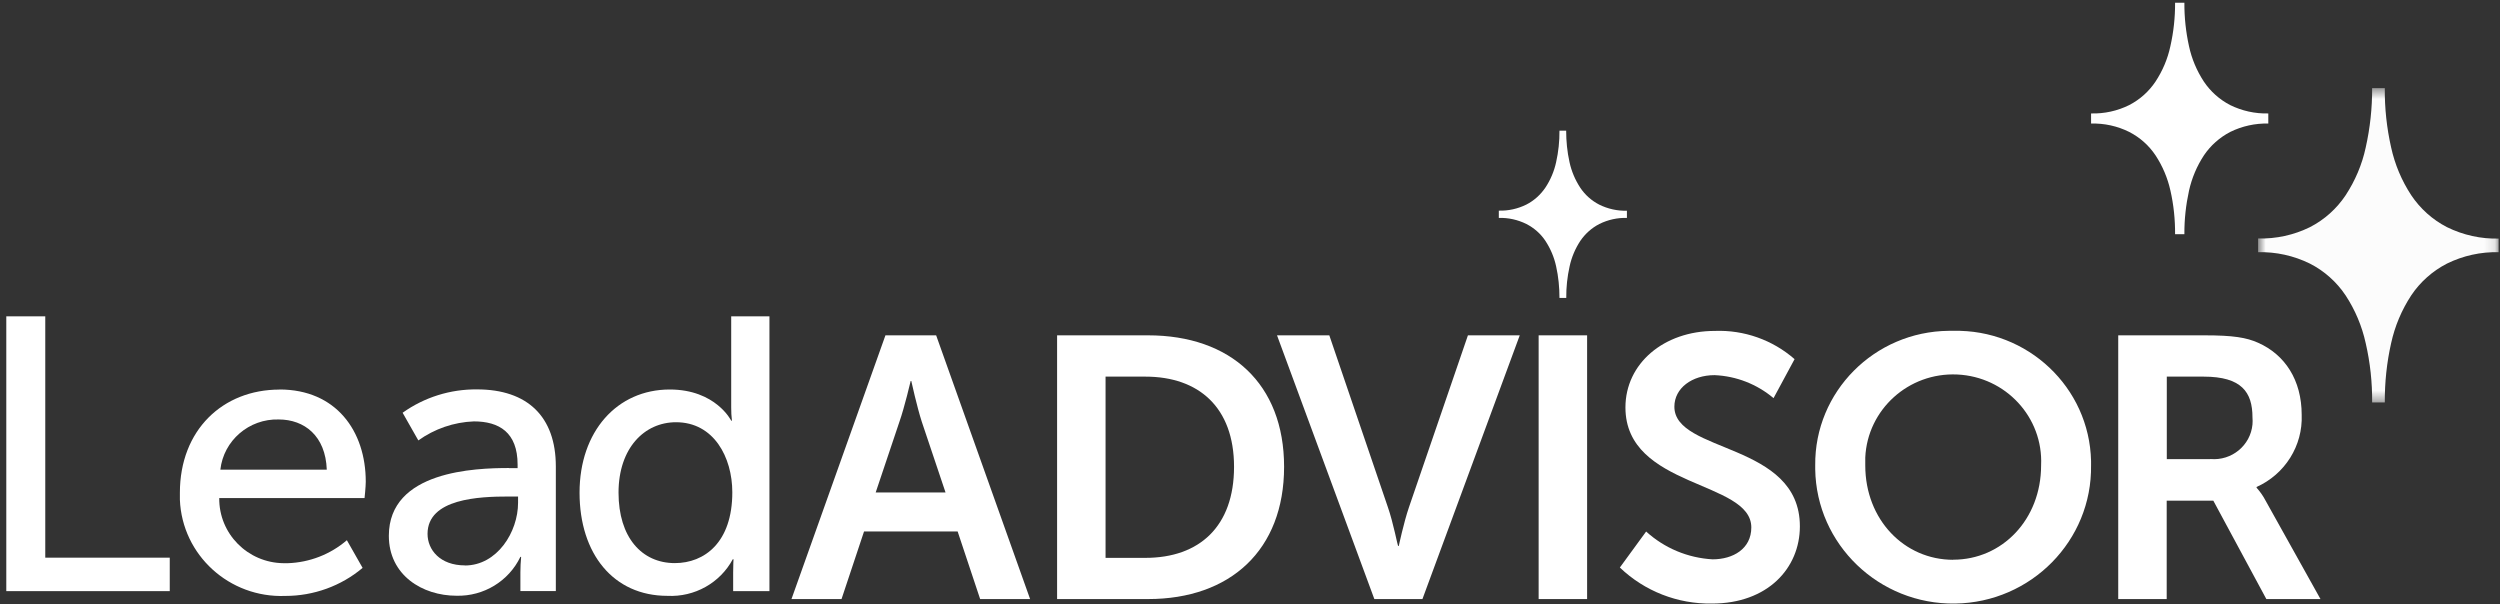 <svg width="240" height="58" viewBox="0 0 240 58" fill="none" xmlns="http://www.w3.org/2000/svg">
<rect x="0" y="0" width="240" height="58" fill="#333333" stroke="none"/>
<g clip-path="url(#clip0_53_1643)">
<path d="M0.604 30.365V56.751H16.296V53.538H4.346V30.365H0.604Z" fill="white"/>
<path d="M26.834 37.391C32.246 37.391 35.113 41.355 35.113 46.245C35.113 46.731 34.997 47.817 34.997 47.817H21.047C21.011 51.233 23.771 54.031 27.227 54.067C27.361 54.067 27.495 54.067 27.629 54.067C29.719 53.996 31.72 53.219 33.3 51.86L34.81 54.517C32.747 56.256 30.112 57.209 27.397 57.209C22.02 57.421 17.483 53.29 17.269 47.976C17.26 47.755 17.26 47.525 17.269 47.305C17.269 41.284 21.386 37.4 26.834 37.4M31.371 45.089C31.255 41.84 29.219 40.269 26.754 40.269C23.905 40.19 21.467 42.291 21.154 45.089H31.362H31.371Z" fill="white"/>
<path d="M48.859 44.938H49.69V44.603C49.69 41.505 47.912 40.454 45.492 40.454C43.572 40.525 41.714 41.169 40.16 42.281L38.651 39.624C40.732 38.141 43.232 37.355 45.796 37.382C50.636 37.382 53.36 39.995 53.36 44.78V56.741H49.958V54.949C49.958 54.446 49.984 53.952 50.029 53.457H49.958C48.841 55.788 46.439 57.253 43.831 57.191C40.544 57.191 37.329 55.214 37.329 51.436C37.329 45.194 45.644 44.93 48.859 44.93M44.626 54.287C47.725 54.287 49.734 51.074 49.734 48.267V47.666H48.797C46.037 47.666 41.044 47.852 41.044 51.25C41.044 52.786 42.25 54.278 44.635 54.278" fill="white"/>
<path d="M64.291 37.392C68.713 37.392 70.195 40.384 70.195 40.384H70.266C70.213 39.961 70.195 39.537 70.195 39.113V30.365H73.866V56.751H70.383V54.959C70.383 54.208 70.418 53.688 70.418 53.688H70.347C69.123 55.965 66.676 57.333 64.068 57.201C58.888 57.201 55.637 53.167 55.637 47.296C55.637 41.426 59.227 37.392 64.3 37.392M64.783 54.058C67.623 54.058 70.302 52.081 70.302 47.261C70.302 43.898 68.525 40.534 64.899 40.534C61.871 40.534 59.379 43.006 59.379 47.296C59.379 51.587 61.612 54.058 64.783 54.058Z" fill="white"/>
<path d="M91.933 51.021H82.948L80.787 57.51H75.982L85.002 32.192H89.87L98.89 57.51H94.094L91.933 51.021ZM87.423 36.579C87.423 36.579 86.842 39.078 86.342 40.499L84.065 47.279H90.772L88.495 40.499C88.03 39.069 87.485 36.579 87.485 36.579H87.414H87.423Z" fill="white"/>
<path d="M101.481 32.192H110.215C118.12 32.192 123.273 36.826 123.273 44.816C123.273 52.805 118.111 57.51 110.215 57.51H101.481V32.192ZM109.956 53.555C115.154 53.555 118.468 50.527 118.468 44.816C118.468 39.104 115.074 36.156 109.956 36.156H106.134V53.555H109.956Z" fill="white"/>
<path d="M122.603 32.192H127.614L133.24 48.7C133.75 50.165 134.178 52.407 134.214 52.407H134.285C134.285 52.407 134.759 50.165 135.259 48.7L140.921 32.192H145.896L136.554 57.51H131.937L122.594 32.192H122.603Z" fill="white"/>
<path d="M152.362 32.192H147.709V57.51H152.362V32.192Z" fill="white"/>
<path d="M158.024 51.021C159.775 52.619 162.035 53.564 164.41 53.696C166.357 53.696 168.126 52.699 168.126 50.633C168.126 46.104 156.042 46.89 156.042 39.113C156.042 34.902 159.721 31.768 164.625 31.768C167.429 31.662 170.171 32.633 172.279 34.478L170.26 38.221C168.67 36.879 166.679 36.102 164.598 36.014C162.436 36.014 160.74 37.259 160.74 39.042C160.74 43.535 172.788 42.432 172.788 50.527C172.788 54.552 169.689 57.942 164.348 57.942C161.052 57.995 157.873 56.751 155.506 54.482L158.033 51.021H158.024Z" fill="white"/>
<path d="M187.506 31.759C194.651 31.591 200.581 37.188 200.742 44.25C200.742 44.392 200.742 44.533 200.742 44.665C200.849 51.895 194.999 57.836 187.694 57.942C180.388 58.048 174.368 52.266 174.261 45.045C174.261 44.921 174.261 44.798 174.261 44.674C174.19 37.612 179.932 31.83 187.077 31.759C187.22 31.759 187.363 31.759 187.497 31.759M187.506 53.731C192.195 53.731 195.946 49.882 195.946 44.674C196.16 40.066 192.552 36.164 187.89 35.952C183.228 35.74 179.28 39.307 179.066 43.915C179.057 44.171 179.057 44.427 179.066 44.683C179.066 49.891 182.817 53.74 187.506 53.74" fill="white"/>
<path d="M203.359 32.192H211.62C214.398 32.192 215.657 32.404 216.783 32.907C219.346 34.046 220.962 36.473 220.962 39.828C221.078 42.785 219.364 45.522 216.631 46.749V46.819C216.97 47.199 217.265 47.614 217.497 48.064L222.766 57.51H217.569L212.478 48.064H208.003V57.51H203.35V32.201L203.359 32.192ZM212.201 44.065C214.246 44.251 216.05 42.759 216.238 40.746C216.256 40.525 216.256 40.296 216.238 40.075C216.238 37.647 215.193 36.156 211.549 36.156H208.012V44.074H212.201V44.065Z" fill="white"/>
<path d="M156.193 20.919C155.274 20.892 154.363 21.095 153.541 21.501C152.8 21.881 152.174 22.446 151.71 23.125C151.219 23.876 150.87 24.697 150.683 25.571C150.46 26.568 150.352 27.575 150.361 28.599H149.709C149.709 27.584 149.611 26.568 149.388 25.571C149.2 24.697 148.852 23.876 148.361 23.125C147.905 22.437 147.271 21.881 146.53 21.501C145.708 21.095 144.797 20.892 143.886 20.919V20.221C144.806 20.248 145.708 20.045 146.53 19.639C147.271 19.259 147.896 18.694 148.361 18.005C148.852 17.264 149.2 16.434 149.388 15.569C149.611 14.571 149.718 13.556 149.709 12.541H150.352C150.352 13.556 150.451 14.571 150.674 15.569C150.861 16.434 151.21 17.264 151.701 18.014C152.157 18.703 152.791 19.268 153.532 19.647C154.354 20.053 155.265 20.256 156.184 20.23V20.919H156.193Z" fill="white"/>
<path d="M217.766 11.861C216.497 11.826 215.238 12.108 214.104 12.665C213.086 13.194 212.21 13.971 211.576 14.916C210.897 15.949 210.415 17.096 210.147 18.297C209.844 19.674 209.692 21.078 209.701 22.481H208.808C208.816 21.078 208.674 19.665 208.361 18.297C208.093 17.096 207.611 15.949 206.932 14.916C206.298 13.962 205.432 13.194 204.404 12.665C203.27 12.1 202.011 11.826 200.743 11.861V10.89C202.011 10.926 203.27 10.652 204.404 10.087C205.432 9.557 206.298 8.78 206.932 7.827C207.611 6.794 208.093 5.655 208.352 4.455C208.665 3.078 208.816 1.674 208.808 0.262H209.701C209.692 1.674 209.844 3.078 210.147 4.446C210.406 5.647 210.889 6.794 211.567 7.827C212.201 8.78 213.077 9.557 214.095 10.087C215.229 10.643 216.488 10.926 217.757 10.89V11.852L217.766 11.861Z" fill="white"/>
<mask id="mask0_53_1643" style="mask-type:luminance" maskUnits="userSpaceOnUse" x="216" y="8" width="24" height="31">
<path d="M239.879 8.462H216.756V38.635H239.879V8.462Z" fill="white"/>
</mask>
<g mask="url(#mask0_53_1643)">
<path d="M239.881 24.211C238.157 24.166 236.451 24.546 234.906 25.305C233.522 26.02 232.334 27.071 231.476 28.36C230.556 29.763 229.904 31.317 229.547 32.95C229.127 34.813 228.931 36.719 228.94 38.635H227.725C227.743 36.719 227.538 34.813 227.109 32.95C226.752 31.317 226.1 29.763 225.18 28.36C224.322 27.071 223.135 26.011 221.75 25.305C220.205 24.546 218.499 24.166 216.776 24.211V22.895C218.499 22.939 220.205 22.569 221.75 21.809C223.144 21.094 224.322 20.035 225.18 18.746C226.1 17.343 226.761 15.789 227.109 14.156C227.529 12.284 227.734 10.377 227.725 8.462H228.94C228.922 10.377 229.127 12.284 229.547 14.147C229.904 15.78 230.556 17.334 231.476 18.737C232.343 20.035 233.522 21.094 234.915 21.809C236.46 22.569 238.166 22.948 239.89 22.904V24.211H239.881Z" fill="#FCFCFC"/>
</g>
</g>
<defs>
<clipPath id="clip0_53_1643">
<rect width="239.275" height="57.672" fill="white" transform="translate(0.603 0.271)"/>
</clipPath>
</defs>
</svg>
